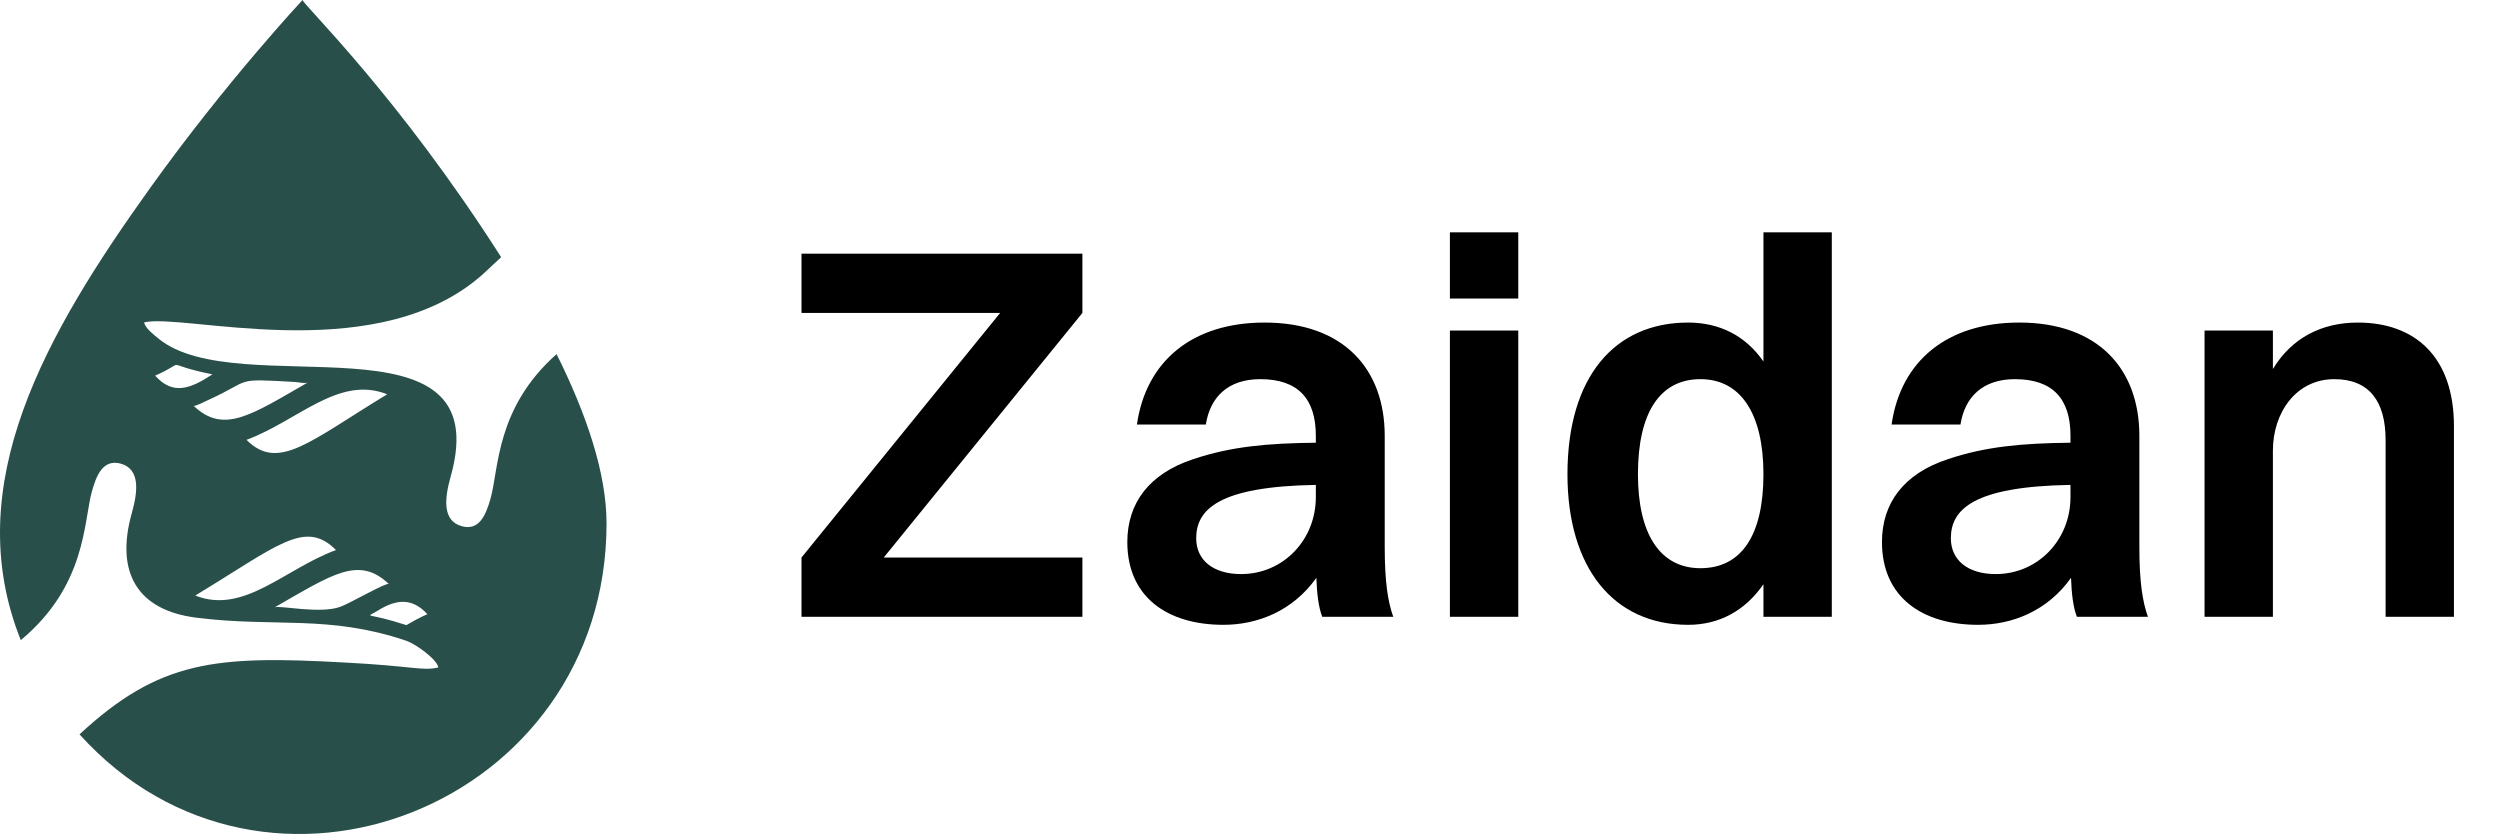 <svg width="125" height="42" viewBox="0 0 125 42" fill="none" xmlns="http://www.w3.org/2000/svg">
<path d="M27.829 17.705C24.788 20.406 24.949 23.427 24.525 24.938C24.279 25.794 23.946 26.54 23.096 26.312C22.084 26.041 22.242 24.867 22.532 23.836C24.928 15.341 11.899 20.223 7.911 16.919C7.694 16.739 7.259 16.406 7.205 16.12C9.154 15.653 18.335 18.304 23.719 14.067C24.26 13.643 24.465 13.394 25.058 12.86C19.886 4.746 15.127 0.202 15.127 0C15.127 0 11.328 4.066 7.526 9.372C2.291 16.679 -2.067 24.245 1.039 32.007C4.33 29.273 4.174 26.069 4.6 24.556C4.802 23.843 5.117 22.938 6.027 23.179C7.039 23.457 6.882 24.617 6.59 25.655C5.759 28.61 6.851 30.518 9.833 30.886C13.749 31.38 16.422 30.723 20.306 32.035C20.765 32.188 21.841 32.951 21.918 33.371C21.113 33.561 20.704 33.304 17.181 33.123C10.773 32.769 7.974 33.011 3.976 36.718C13.286 47.035 30.327 40.262 30.327 26.173C30.327 23.656 29.321 20.702 27.829 17.705ZM19.36 19.714C15.468 22.075 13.918 23.587 12.325 21.993C14.909 21.033 16.934 18.752 19.36 19.714ZM7.756 18.783C9.54 17.996 7.907 18.171 10.622 18.718C9.517 19.438 8.659 19.781 7.756 18.783ZM10.452 19.981C12.648 18.984 11.611 18.92 14.738 19.098C14.88 19.104 15.269 19.193 15.391 19.123C12.563 20.744 11.188 21.726 9.68 20.29C9.735 20.344 10.36 20.023 10.452 19.981ZM9.763 29.777C13.871 27.294 15.246 25.938 16.798 27.501C14.207 28.462 12.189 30.738 9.763 29.777ZM17.038 30.332C16.03 30.718 13.939 30.251 13.732 30.367C16.611 28.726 17.936 27.766 19.445 29.203C19.334 29.099 17.549 30.139 17.038 30.332ZM20.323 31.256C18.292 30.6 18.264 30.914 18.805 30.58C19.6 30.083 20.486 29.738 21.369 30.709C21.01 30.867 20.662 31.054 20.323 31.256Z" fill="#294F4A"/>
<path d="M40.075 30.84H54.12V27.876H44.187L54.12 15.647V12.683H40.075V15.647H50.008L40.075 27.876V30.84ZM60.291 21.228C60.505 19.866 61.386 18.958 63.015 18.958C64.91 18.958 65.792 19.946 65.792 21.788V22.136C63.388 22.162 61.546 22.322 59.65 22.963C57.461 23.684 56.366 25.153 56.366 27.102C56.366 29.852 58.368 31.241 61.172 31.241C62.881 31.241 64.643 30.547 65.818 28.891C65.845 29.665 65.925 30.36 66.112 30.84H69.663C69.396 30.093 69.236 29.105 69.236 27.342V21.788C69.236 18.477 67.207 16.128 63.228 16.128C59.623 16.128 57.3 18.05 56.846 21.228H60.291ZM59.81 26.915C59.81 25.473 60.932 24.325 65.792 24.245V24.859C65.792 26.995 64.163 28.704 62.053 28.704C60.665 28.704 59.81 28.01 59.81 26.915ZM72.495 14.926H75.913V11.615H72.495V14.926ZM72.495 30.84H75.913V16.528H72.495V30.84ZM84.407 31.241C85.983 31.241 87.265 30.52 88.172 29.212V30.84H91.59V11.615H88.172V18.077C87.291 16.795 85.983 16.128 84.407 16.128C80.723 16.128 78.373 18.851 78.373 23.711C78.373 28.384 80.669 31.241 84.407 31.241ZM85.022 28.41C83.019 28.41 81.897 26.728 81.897 23.711C81.897 20.64 82.992 18.958 85.022 18.958C87.024 18.958 88.172 20.667 88.172 23.711C88.172 26.755 87.078 28.41 85.022 28.41ZM98.023 21.228C98.237 19.866 99.118 18.958 100.747 18.958C102.643 18.958 103.524 19.946 103.524 21.788V22.136C101.121 22.162 99.278 22.322 97.382 22.963C95.193 23.684 94.098 25.153 94.098 27.102C94.098 29.852 96.101 31.241 98.904 31.241C100.613 31.241 102.376 30.547 103.551 28.891C103.577 29.665 103.657 30.36 103.844 30.84H107.396C107.129 30.093 106.968 29.105 106.968 27.342V21.788C106.968 18.477 104.939 16.128 100.96 16.128C97.356 16.128 95.033 18.05 94.579 21.228H98.023ZM97.543 26.915C97.543 25.473 98.664 24.325 103.524 24.245V24.859C103.524 26.995 101.895 28.704 99.786 28.704C98.397 28.704 97.543 28.01 97.543 26.915ZM110.228 30.84H113.645V22.536C113.645 20.613 114.82 18.958 116.716 18.958C118.452 18.958 119.28 20.053 119.28 22.002V30.84H122.697V21.308C122.697 17.836 120.748 16.128 117.891 16.128C116.075 16.128 114.58 16.902 113.645 18.451V16.528H110.228V30.84Z" fill="black"/>
</svg>
